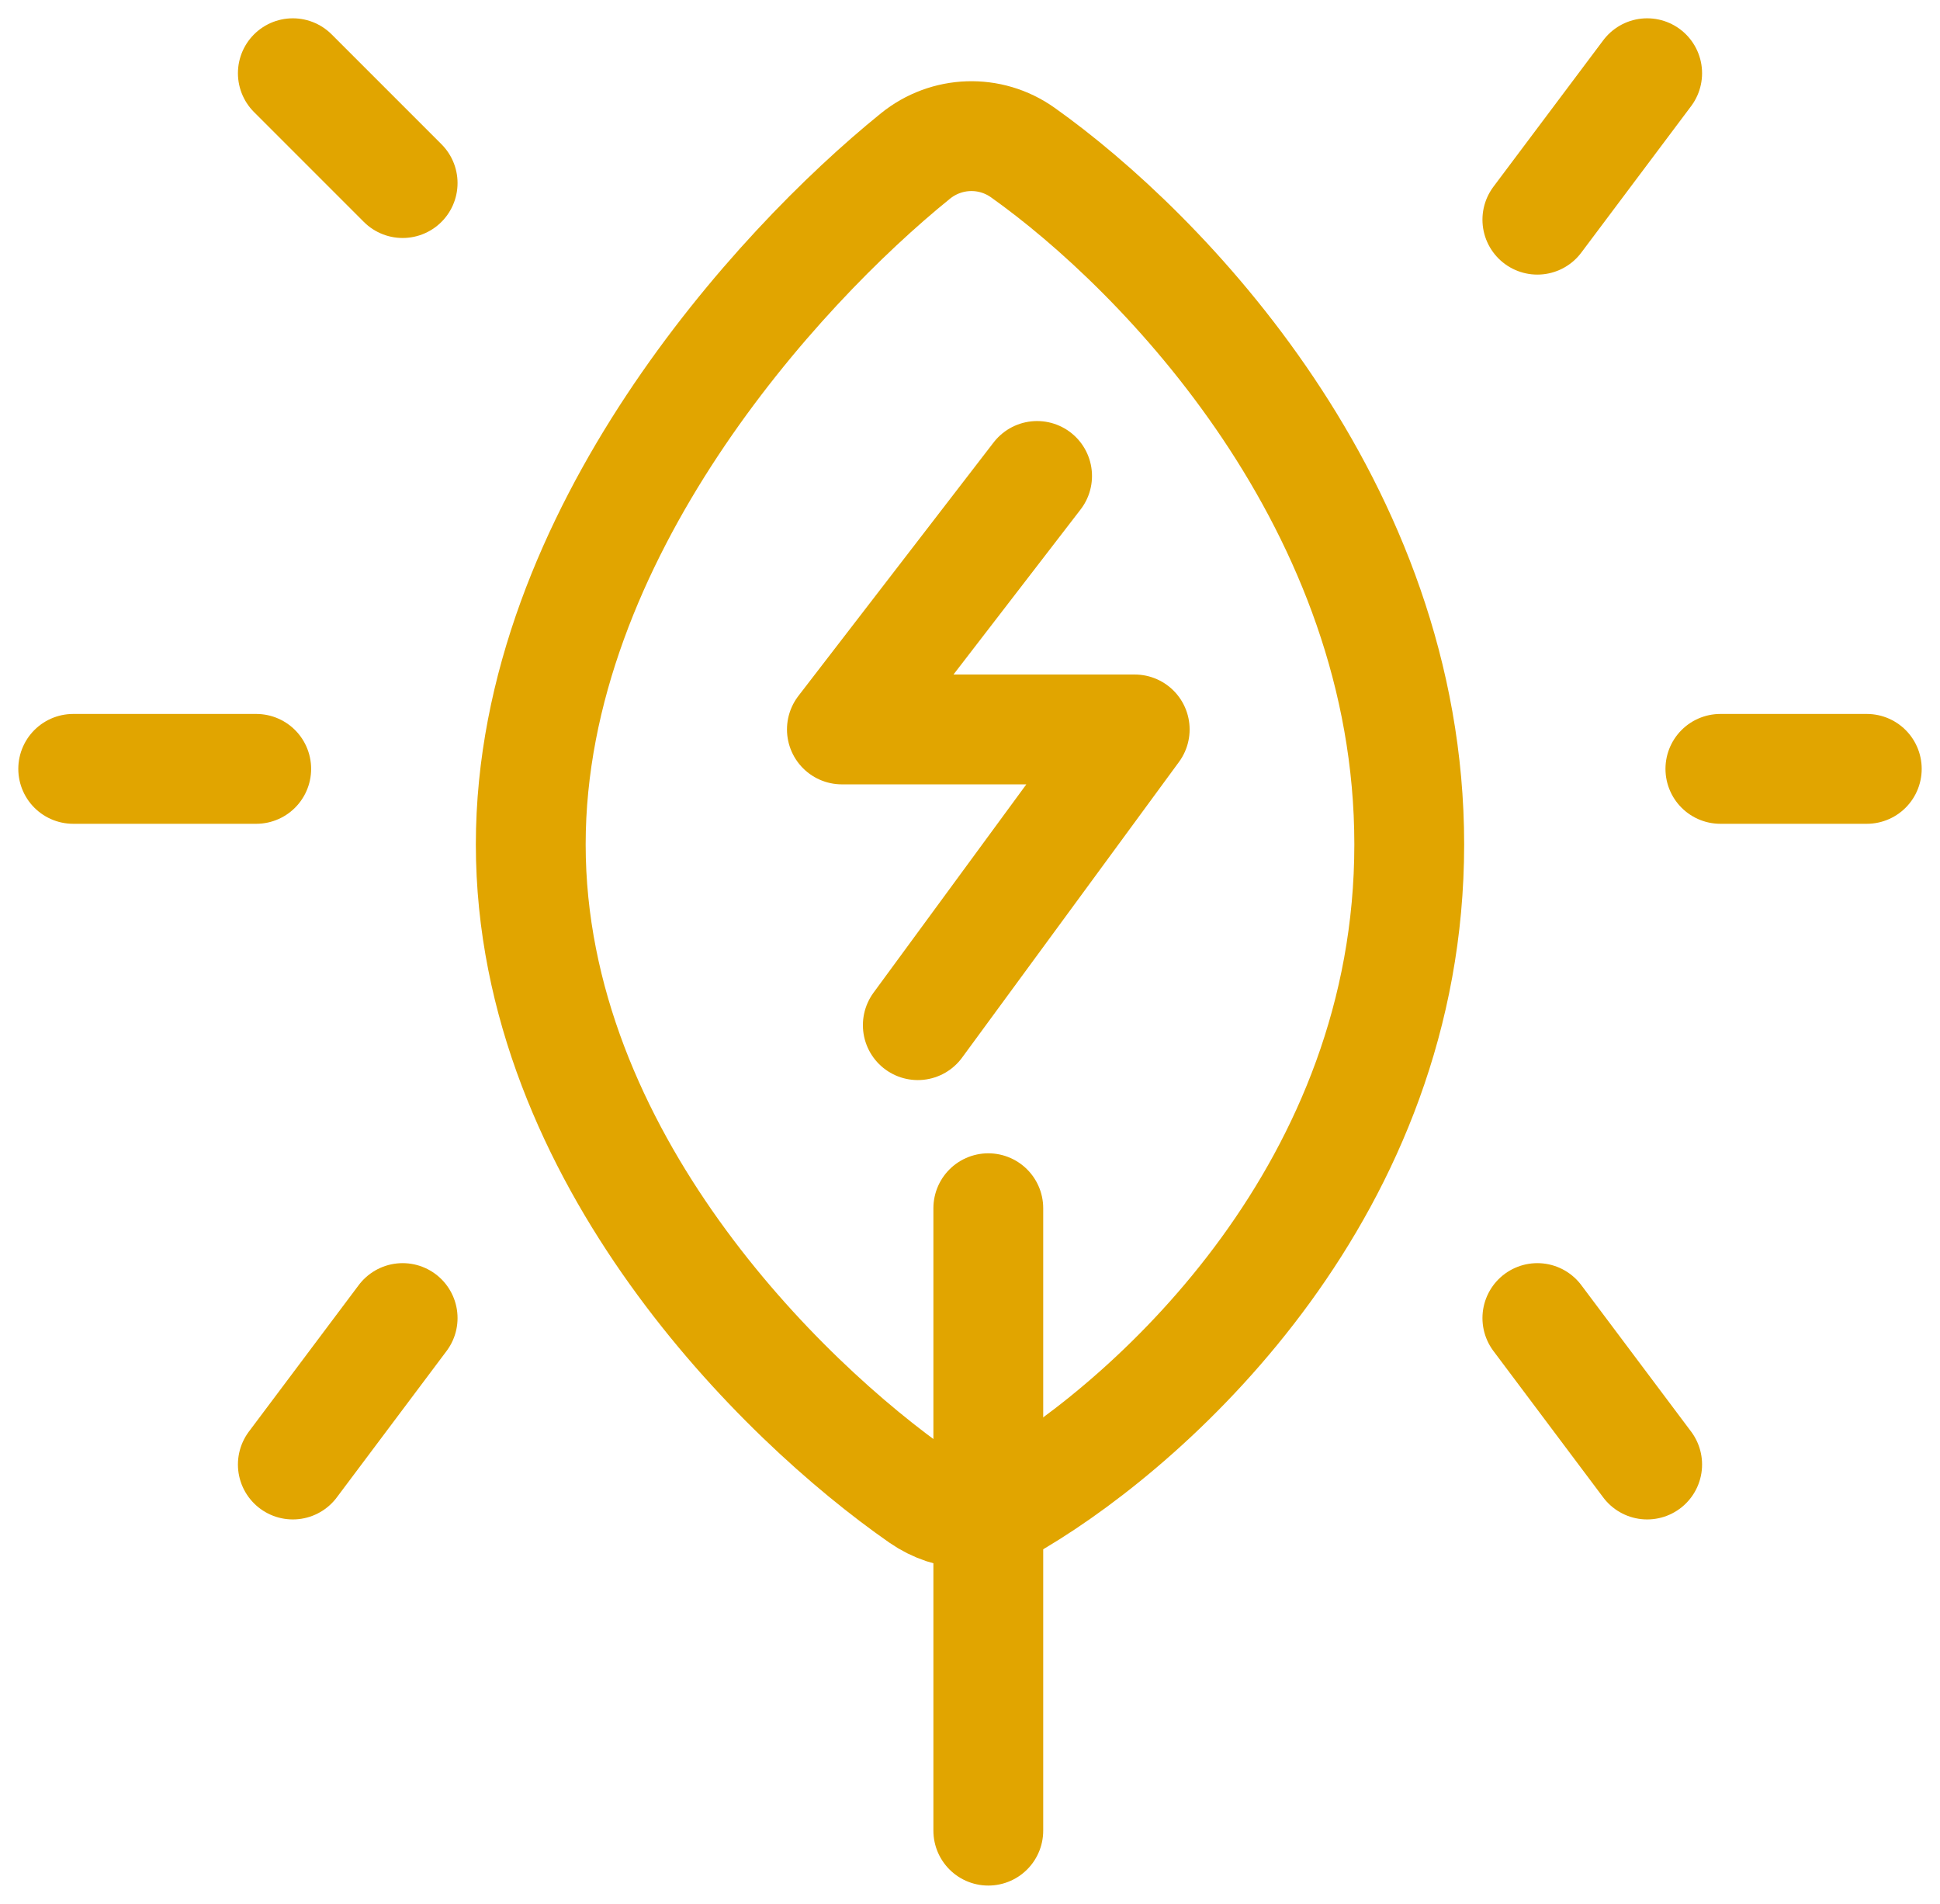 <svg width="53" height="52" viewBox="0 0 53 52" fill="none" xmlns="http://www.w3.org/2000/svg">
<path d="M8 2L11 5" stroke="#E1A500" stroke-width="3" stroke-linecap="round" stroke-linejoin="round"/>
<path d="M45 2L42 6" stroke="#E1A500" stroke-width="3" stroke-linecap="round" stroke-linejoin="round"/>
<path d="M8 40L11 36" stroke="#E1A500" stroke-width="3" stroke-linecap="round" stroke-linejoin="round"/>
<path d="M45 40L42 36" stroke="#E1A500" stroke-width="3" stroke-linecap="round" stroke-linejoin="round"/>
<path d="M2 21H7" stroke="#E1A500" stroke-width="3" stroke-linecap="round" stroke-linejoin="round"/>
<path d="M51 21H47" stroke="#E1A500" stroke-width="3" stroke-linecap="round" stroke-linejoin="round"/>
<path d="M25.01 4.261C23.093 5.81 20.494 8.4 18.363 11.623C16.238 14.837 14.5 18.801 14.5 23.064C14.5 27.363 16.265 31.187 18.428 34.21C20.592 37.235 23.225 39.562 25.157 40.905C25.933 41.444 26.953 41.49 27.778 40.999C31.617 38.713 38.5 32.435 38.5 23.064C38.5 13.79 31.745 6.865 27.943 4.167C27.047 3.531 25.853 3.579 25.01 4.261Z" stroke="#E1A500" stroke-width="3"/>
<path d="M28.333 13L23 19.923H31L25.074 28" stroke="#E1A500" stroke-width="3" stroke-linecap="round" stroke-linejoin="round"/>
<path d="M27 33V50" stroke="#E1A500" stroke-width="3" stroke-linecap="round"/>
</svg>
